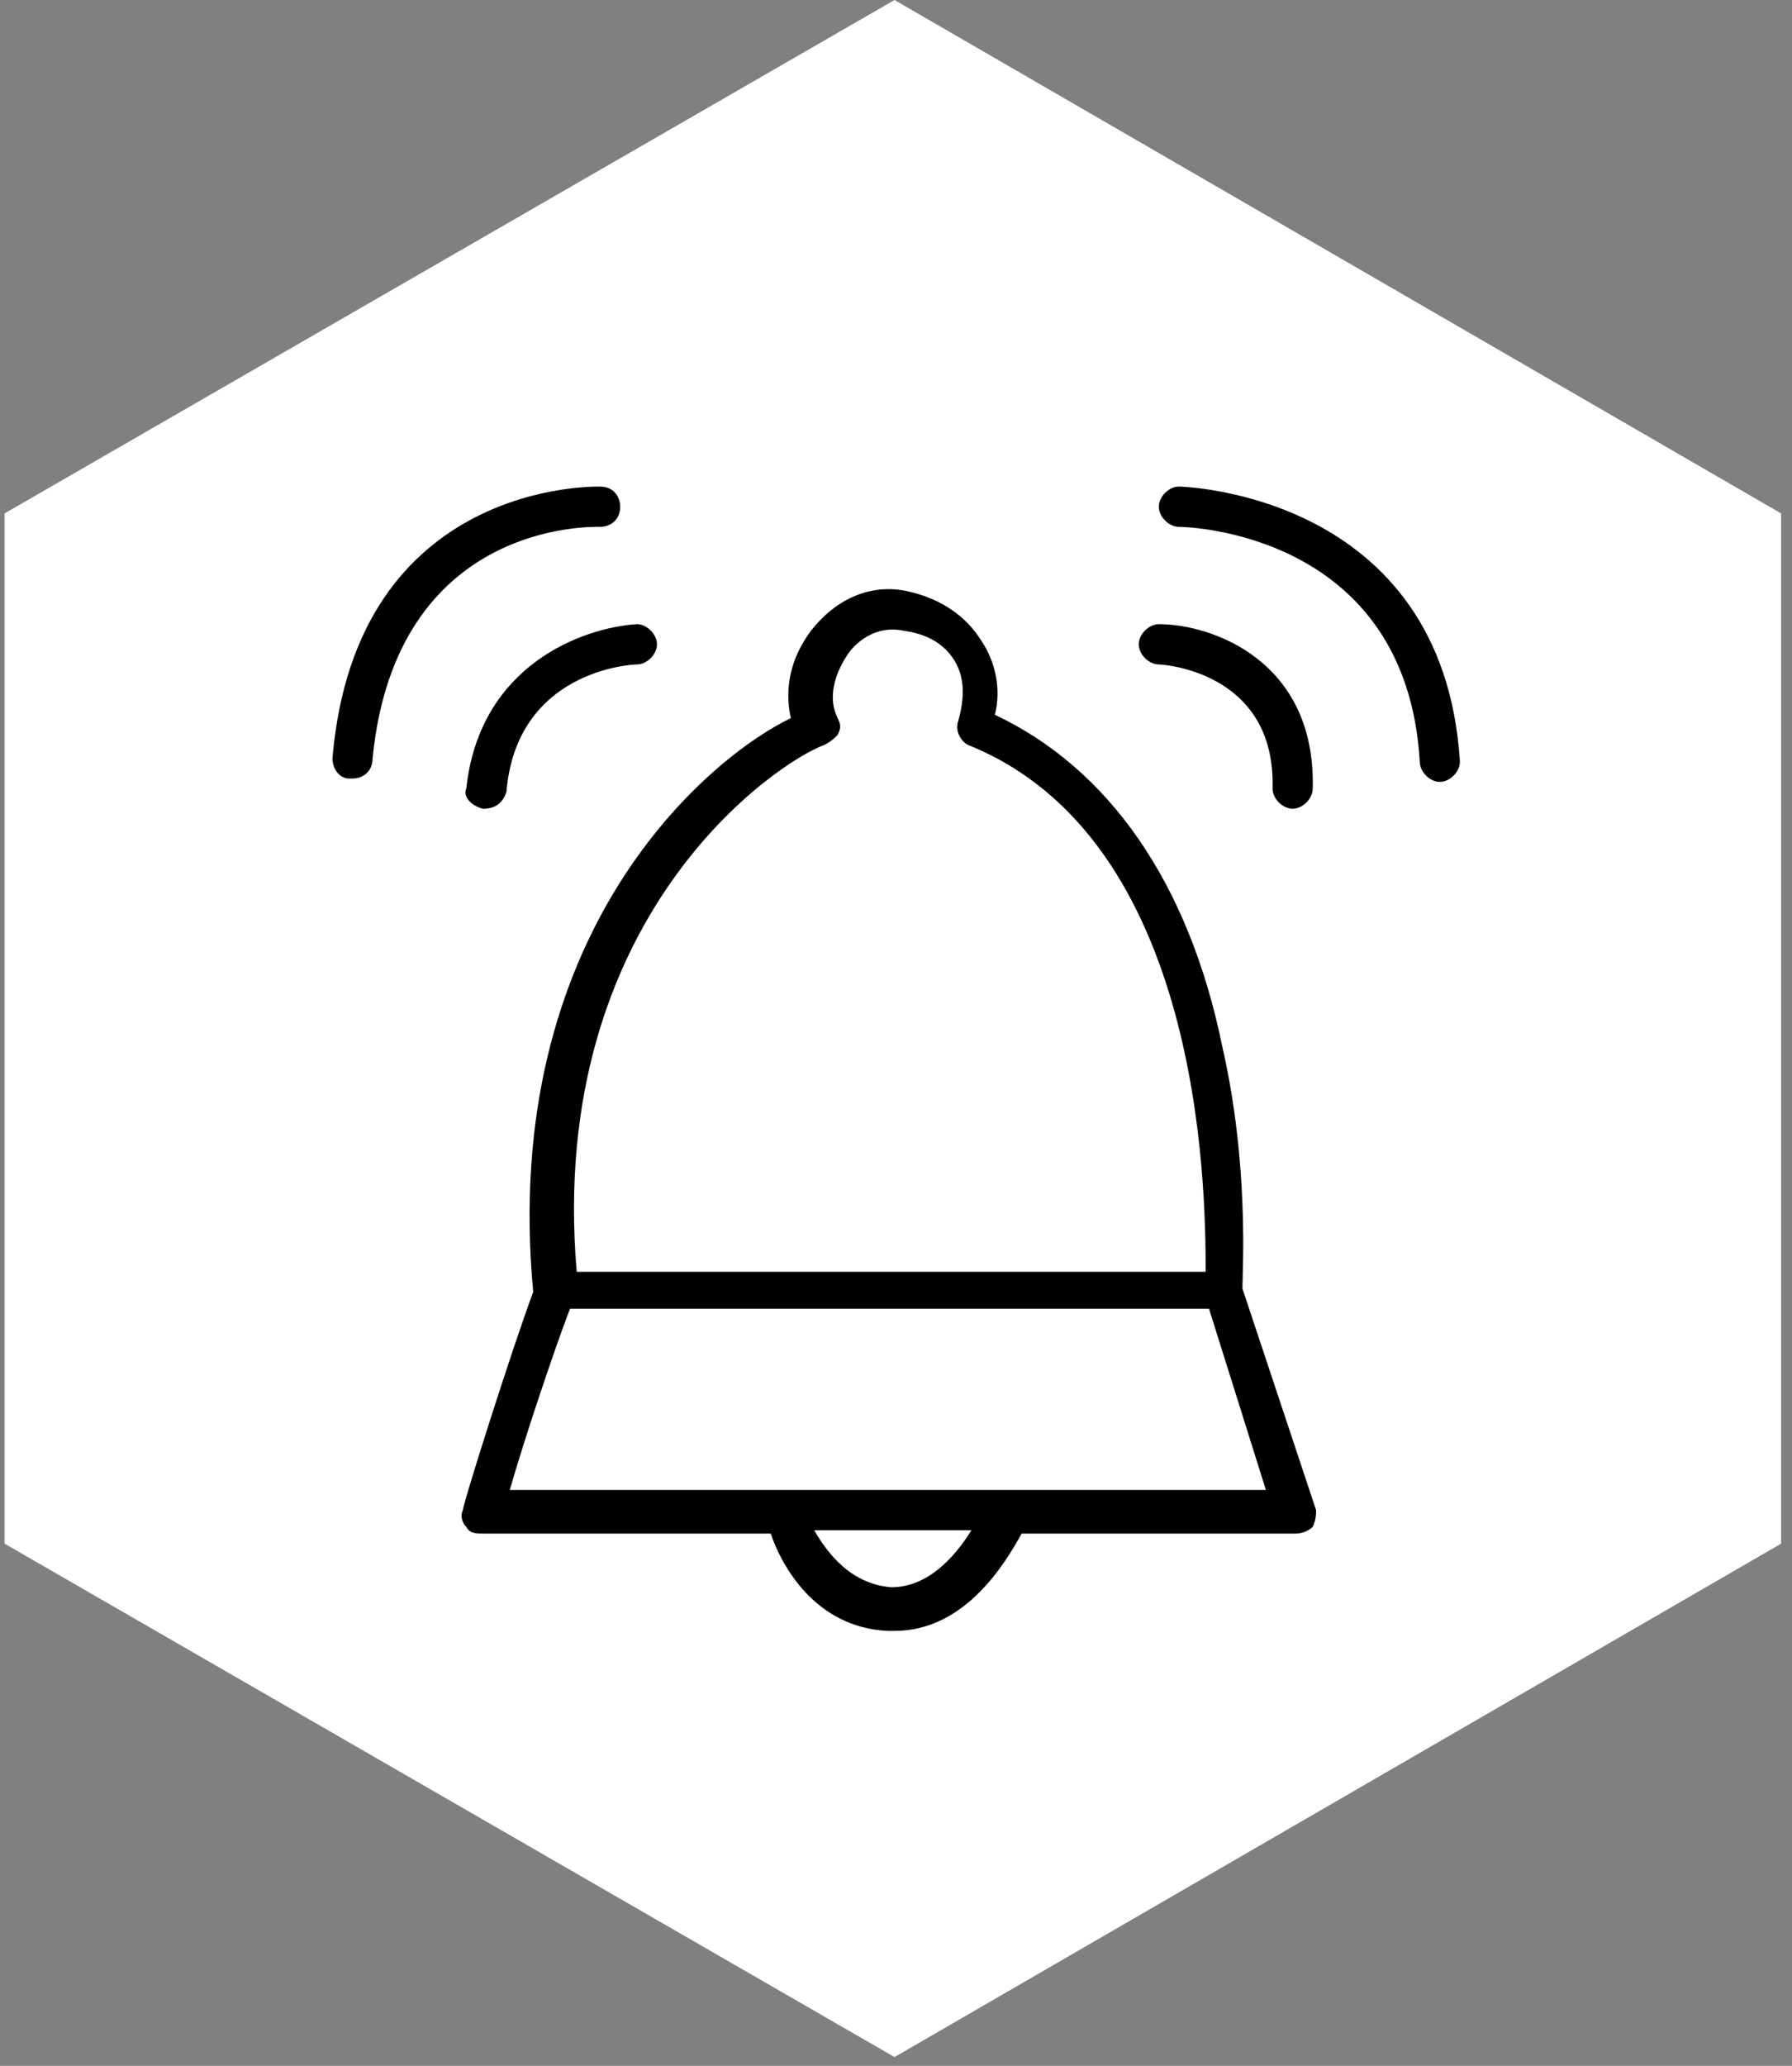 <?xml version="1.0" encoding="UTF-8"?> <svg xmlns="http://www.w3.org/2000/svg" width="151" height="174" viewBox="0 0 151 174" fill="none"><rect x="0" y="0" width="151" height="174" fill="#808080" stroke="none"/> <path d="M0.386 43.244V130.016L75.375 173.26L150.082 130.016V43.244L75.375 0L0.386 43.244Z" fill="white"></path> <path d="M104.694 108.536C104.694 106.84 105.258 98.078 103.003 88.185C100.184 74.336 93.418 64.726 83.833 60.204C84.397 57.943 83.833 55.681 82.705 53.985C81.296 51.724 79.04 50.311 76.221 49.746C73.12 49.181 70.301 50.594 68.328 53.138C66.636 55.399 66.072 57.943 66.636 60.486C59.588 63.878 42.11 78.575 44.929 108.818C43.237 113.341 39.009 126.625 39.009 127.19C38.727 127.755 39.009 128.321 39.291 128.603C39.572 129.169 40.136 129.169 40.7 129.169H64.945C65.79 131.712 68.609 137.083 74.811 137.365C75.093 137.365 75.093 137.365 75.375 137.365C81.296 137.365 84.678 131.712 86.088 129.169H109.205C109.769 129.169 110.332 128.886 110.614 128.603C110.896 128.038 110.896 127.473 110.896 127.19L104.694 108.536ZM69.455 62.747C70.019 62.465 70.301 62.182 70.583 61.9C70.865 61.334 70.865 61.051 70.583 60.486C69.737 58.79 70.301 56.812 71.429 55.116C71.992 54.268 73.684 52.572 76.221 53.138C78.194 53.42 79.604 54.268 80.45 55.681C81.296 57.094 81.296 58.79 80.732 60.769C80.45 61.617 81.014 62.465 81.577 62.747C101.311 70.661 101.593 100.056 101.593 107.122H48.594C46.056 77.162 65.508 64.161 69.455 62.747ZM75.093 133.691C71.71 133.408 69.737 130.864 68.609 128.886H81.859C80.45 131.147 78.194 133.691 75.093 133.691ZM42.955 125.494C44.083 121.537 46.62 113.906 48.03 110.231H101.875L106.668 125.494H42.955Z" fill="black"></path> <path d="M40.7 68.118C41.828 68.118 42.391 67.552 42.673 66.704C43.519 56.529 53.104 55.964 53.668 55.964C54.514 55.964 55.359 55.116 55.359 54.268C55.359 53.42 54.514 52.572 53.668 52.572C49.157 52.855 40.418 55.964 39.29 66.422C39.008 66.987 39.572 67.835 40.7 68.118Z" fill="black"></path> <path d="M50.567 44.375C51.413 44.375 52.258 43.81 52.258 42.679C52.258 41.831 51.695 40.984 50.567 40.984C50.285 40.984 29.987 40.418 28.014 63.878C28.014 64.726 28.578 65.574 29.424 65.574C29.424 65.574 29.423 65.574 29.705 65.574C30.551 65.574 31.397 65.008 31.397 63.878C33.37 43.81 50.003 44.375 50.567 44.375Z" fill="black"></path> <path d="M97.646 52.572C96.801 52.572 95.955 53.42 95.955 54.268C95.955 55.116 96.801 55.964 97.646 55.964C97.928 55.964 107.513 56.529 107.231 66.422C107.231 67.27 108.077 68.118 108.923 68.118C109.769 68.118 110.614 67.27 110.614 66.422C110.896 55.681 102.157 52.572 97.646 52.572Z" fill="black"></path> <path d="M99.338 40.983C98.492 40.983 97.646 41.831 97.646 42.679C97.646 43.527 98.492 44.375 99.338 44.375C100.183 44.375 118.508 44.94 119.635 64.16C119.635 65.008 120.481 65.856 121.327 65.856C122.173 65.856 123.018 65.008 123.018 64.16C121.609 41.549 99.62 40.983 99.338 40.983Z" fill="black"></path> </svg> 